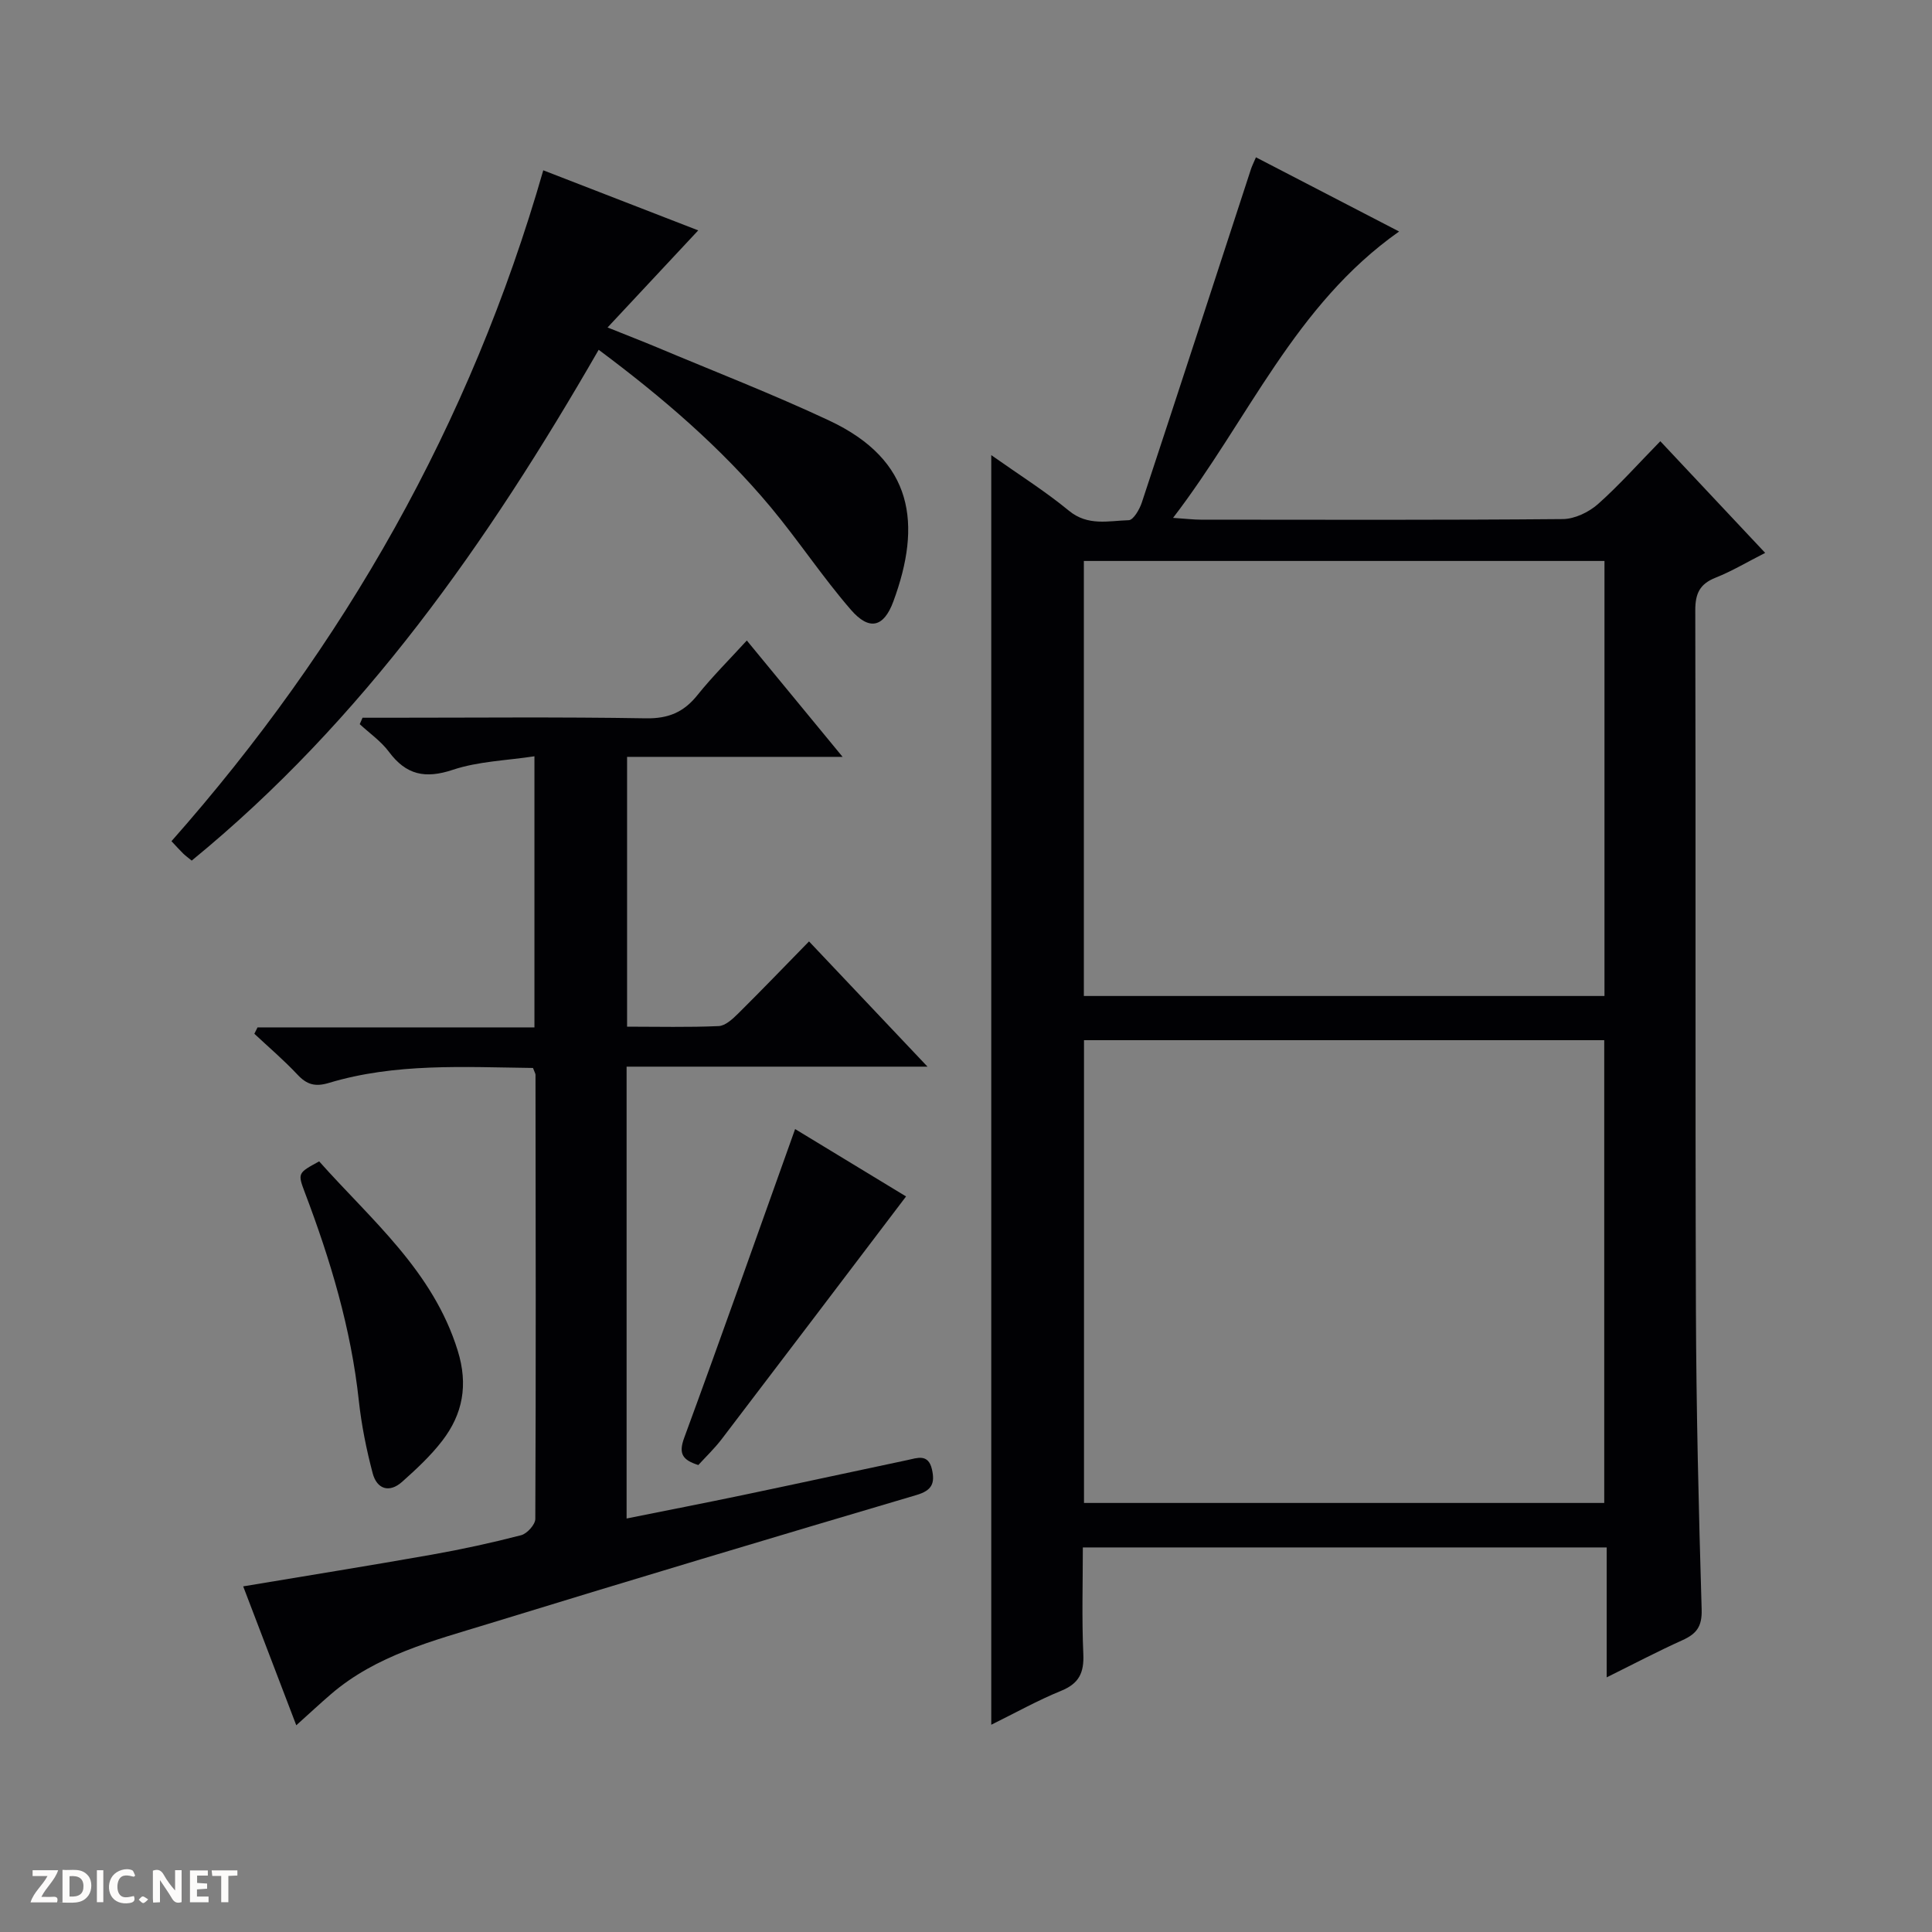 <svg enable-background="new 0 0 400 400" viewBox="0 0 400 400" xmlns="http://www.w3.org/2000/svg"><rect x="0" y="0" width="400" height="400" fill="#808080" stroke="none"/><g fill="#fcfbfa"><path d="m37.59 393.81c-.92.31-1.52.05-2-.78-.7-1.2-1.52-2.34-2.47-3.78v4.59c-.55.03-.95.05-1.41.07-.03-.37-.06-.64-.06-.91 0-1.91 0-3.81 0-5.7 1.13-.41 1.77-.03 2.29.91.62 1.11 1.38 2.14 2.31 3.19v-4.2h1.35v6.61z"/><path d="m12.94 393.88v-6.75c1.9.19 3.93-.54 5.37 1.29.8 1.01.78 2.88.03 3.97-1.37 1.97-3.4 1.51-6.4 1.49m2.45-1.22c2.04.12 2.92-.58 2.89-2.21-.03-1.51-.98-2.19-2.89-2z"/><path d="m11.81 393.87h-5.49c.68-2.18 2.47-3.48 3.51-5.45h-3.08v-1.21h5.29c-.71 2.13-2.44 3.48-3.47 5.51.86 0 1.63.04 2.39-.01.79-.05 1.14.21.85 1.16"/><path d="m39.33 393.86v-6.61h3.7v1.07h-2.22v1.52c.68.04 1.34.09 2.07.13v1.07c-.72.05-1.38.09-2.1.14v1.48h2.4v1.19h-3.85z"/><path d="m27.71 388.56c-1.15-.3-2.46-.61-3.1.64-.37.73-.41 1.93-.06 2.67.63 1.35 1.99.93 3.17.68.35.94-.01 1.32-.93 1.46-1.62.25-3.05-.27-3.76-1.48-.73-1.24-.6-3.03.31-4.17.88-1.11 2.71-1.7 4-1.16.32.13.44.74.65 1.12-.1.08-.19.16-.28.24"/><path d="m49.15 387.24v1.07c-.59.02-1.17.05-1.87.08v5.44h-1.48v-5.44h-1.85c-.05-.4-.08-.73-.13-1.15z"/><path d="m20.06 387.21h1.33v6.62h-1.33z"/><path d="m30.68 393.25c-.39.38-.8.79-1.05.76-.32-.05-.6-.45-.9-.7.26-.24.51-.64.8-.67.29-.04.62.3 1.15.61"/></g><path d="m343.75 91.35c7.43 7.92 14.46 15.4 21.71 23.12-3.74 1.9-6.89 3.79-10.26 5.13-3.28 1.3-4.22 3.28-4.21 6.77.12 48.16-.03 96.32.13 144.48.07 20.81.57 41.62 1.19 62.41.1 3.51-1.08 5.01-3.97 6.32-5.09 2.29-10.04 4.9-15.69 7.7 0-9.33 0-17.93 0-26.9-36.17 0-71.9 0-108.46 0 0 7.25-.23 14.68.1 22.08.17 3.85-.88 6.08-4.56 7.59-4.88 1.99-9.51 4.58-14.5 7.04 0-87.69 0-174.93 0-262.86 5.66 4 11.13 7.44 16.08 11.51 3.93 3.24 8.21 2.08 12.39 1.96.95-.03 2.23-2.23 2.7-3.65 7.6-23 15.09-46.04 22.61-69.07.2-.6.49-1.18 1.02-2.41 9.7 5.03 19.19 9.94 29.64 15.36-21.65 15.25-31.16 38.9-46.8 59.29 2.82.19 4.26.37 5.7.37 25 .02 50 .1 74.99-.12 2.46-.02 5.37-1.42 7.27-3.09 4.44-3.95 8.41-8.43 12.92-13.03zm-119.32 219.82h107.71c0-32.26 0-64.09 0-95.81-36.17 0-71.88 0-107.71 0zm-.03-195.03v90.07h107.79c0-30.24 0-60.09 0-90.07-36.02 0-71.63 0-107.79 0z" fill="#010104"/><path d="m110.35 221.11c-14.3-.18-28.49-1.05-42.27 3.1-2.82.85-4.56.35-6.49-1.72-2.8-2.99-5.94-5.66-8.93-8.46l.66-1.32h57.33c0-18.76 0-36.84 0-56.13-5.74.88-11.59 1.03-16.9 2.8-5.73 1.91-9.67 1.06-13.23-3.73-1.63-2.19-4-3.83-6.04-5.72.19-.44.39-.89.58-1.33h5.17c17.83 0 35.67-.18 53.5.12 4.64.08 7.83-1.26 10.66-4.8 3.1-3.86 6.63-7.37 10.23-11.31 6.57 7.98 12.91 15.68 19.83 24.09-15.22 0-29.72 0-44.62 0v55.86c6.42 0 12.7.16 18.96-.12 1.39-.06 2.89-1.47 4.02-2.58 4.85-4.8 9.58-9.73 14.69-14.95 8.12 8.58 15.95 16.86 24.53 25.93-21.3 0-41.65 0-62.3 0v93.55c8.21-1.65 16.13-3.19 24.02-4.84 11.37-2.38 22.71-4.85 34.08-7.25 2.07-.44 4.36-1.4 5.12 1.91.65 2.87.03 4.37-3.21 5.32-29.6 8.75-59.17 17.61-88.68 26.68-11.4 3.5-23.14 6.47-32.53 14.54-2.27 1.95-4.45 3.99-7.19 6.45-3.72-9.75-7.34-19.21-10.99-28.76 13.31-2.23 26.21-4.29 39.08-6.57 6.2-1.1 12.37-2.44 18.46-4.02 1.23-.32 2.93-2.2 2.94-3.36.14-30.66.08-61.33.04-91.99-.03-.3-.23-.59-.52-1.39z" fill="#010104"/><path d="m123.95 72.42c-22.97 39.91-48.72 76.69-84.26 105.76-.74-.61-1.27-.99-1.74-1.44-.71-.69-1.37-1.44-2.45-2.58 35.75-40.44 61.86-86.26 76.98-138.9 10.77 4.18 21.35 8.28 32.08 12.44-6.21 6.65-12.12 12.99-18.77 20.1 4.18 1.68 7.17 2.83 10.13 4.07 11.93 5.02 24.02 9.7 35.73 15.19 17.57 8.23 19.21 21.49 13.31 37.46-1.98 5.37-4.98 6.13-8.79 1.73-5.87-6.77-10.84-14.32-16.58-21.22-10.28-12.32-22.37-22.71-35.64-32.61z" fill="#010104"/><path d="m187.59 247.71c-12.77 16.83-25.44 33.55-38.16 50.23-1.49 1.95-3.28 3.66-4.85 5.38-3.26-1.04-4.14-2.32-2.93-5.62 7.76-21.11 15.24-42.32 22.97-63.94 7.42 4.51 15.71 9.54 22.97 13.95z" fill="#010104"/><path d="m66.08 240.45c10.76 12.11 23.58 22.66 28.69 39.2 2.19 7.07 1.06 13.1-3.21 18.65-2.4 3.12-5.36 5.87-8.31 8.5-2.69 2.39-5.23 1.47-6.09-1.77-1.3-4.92-2.32-9.98-2.87-15.04-1.61-14.94-5.88-29.15-11.18-43.11-1.51-4-1.45-4.02 2.97-6.43z" fill="#010104"/></svg>